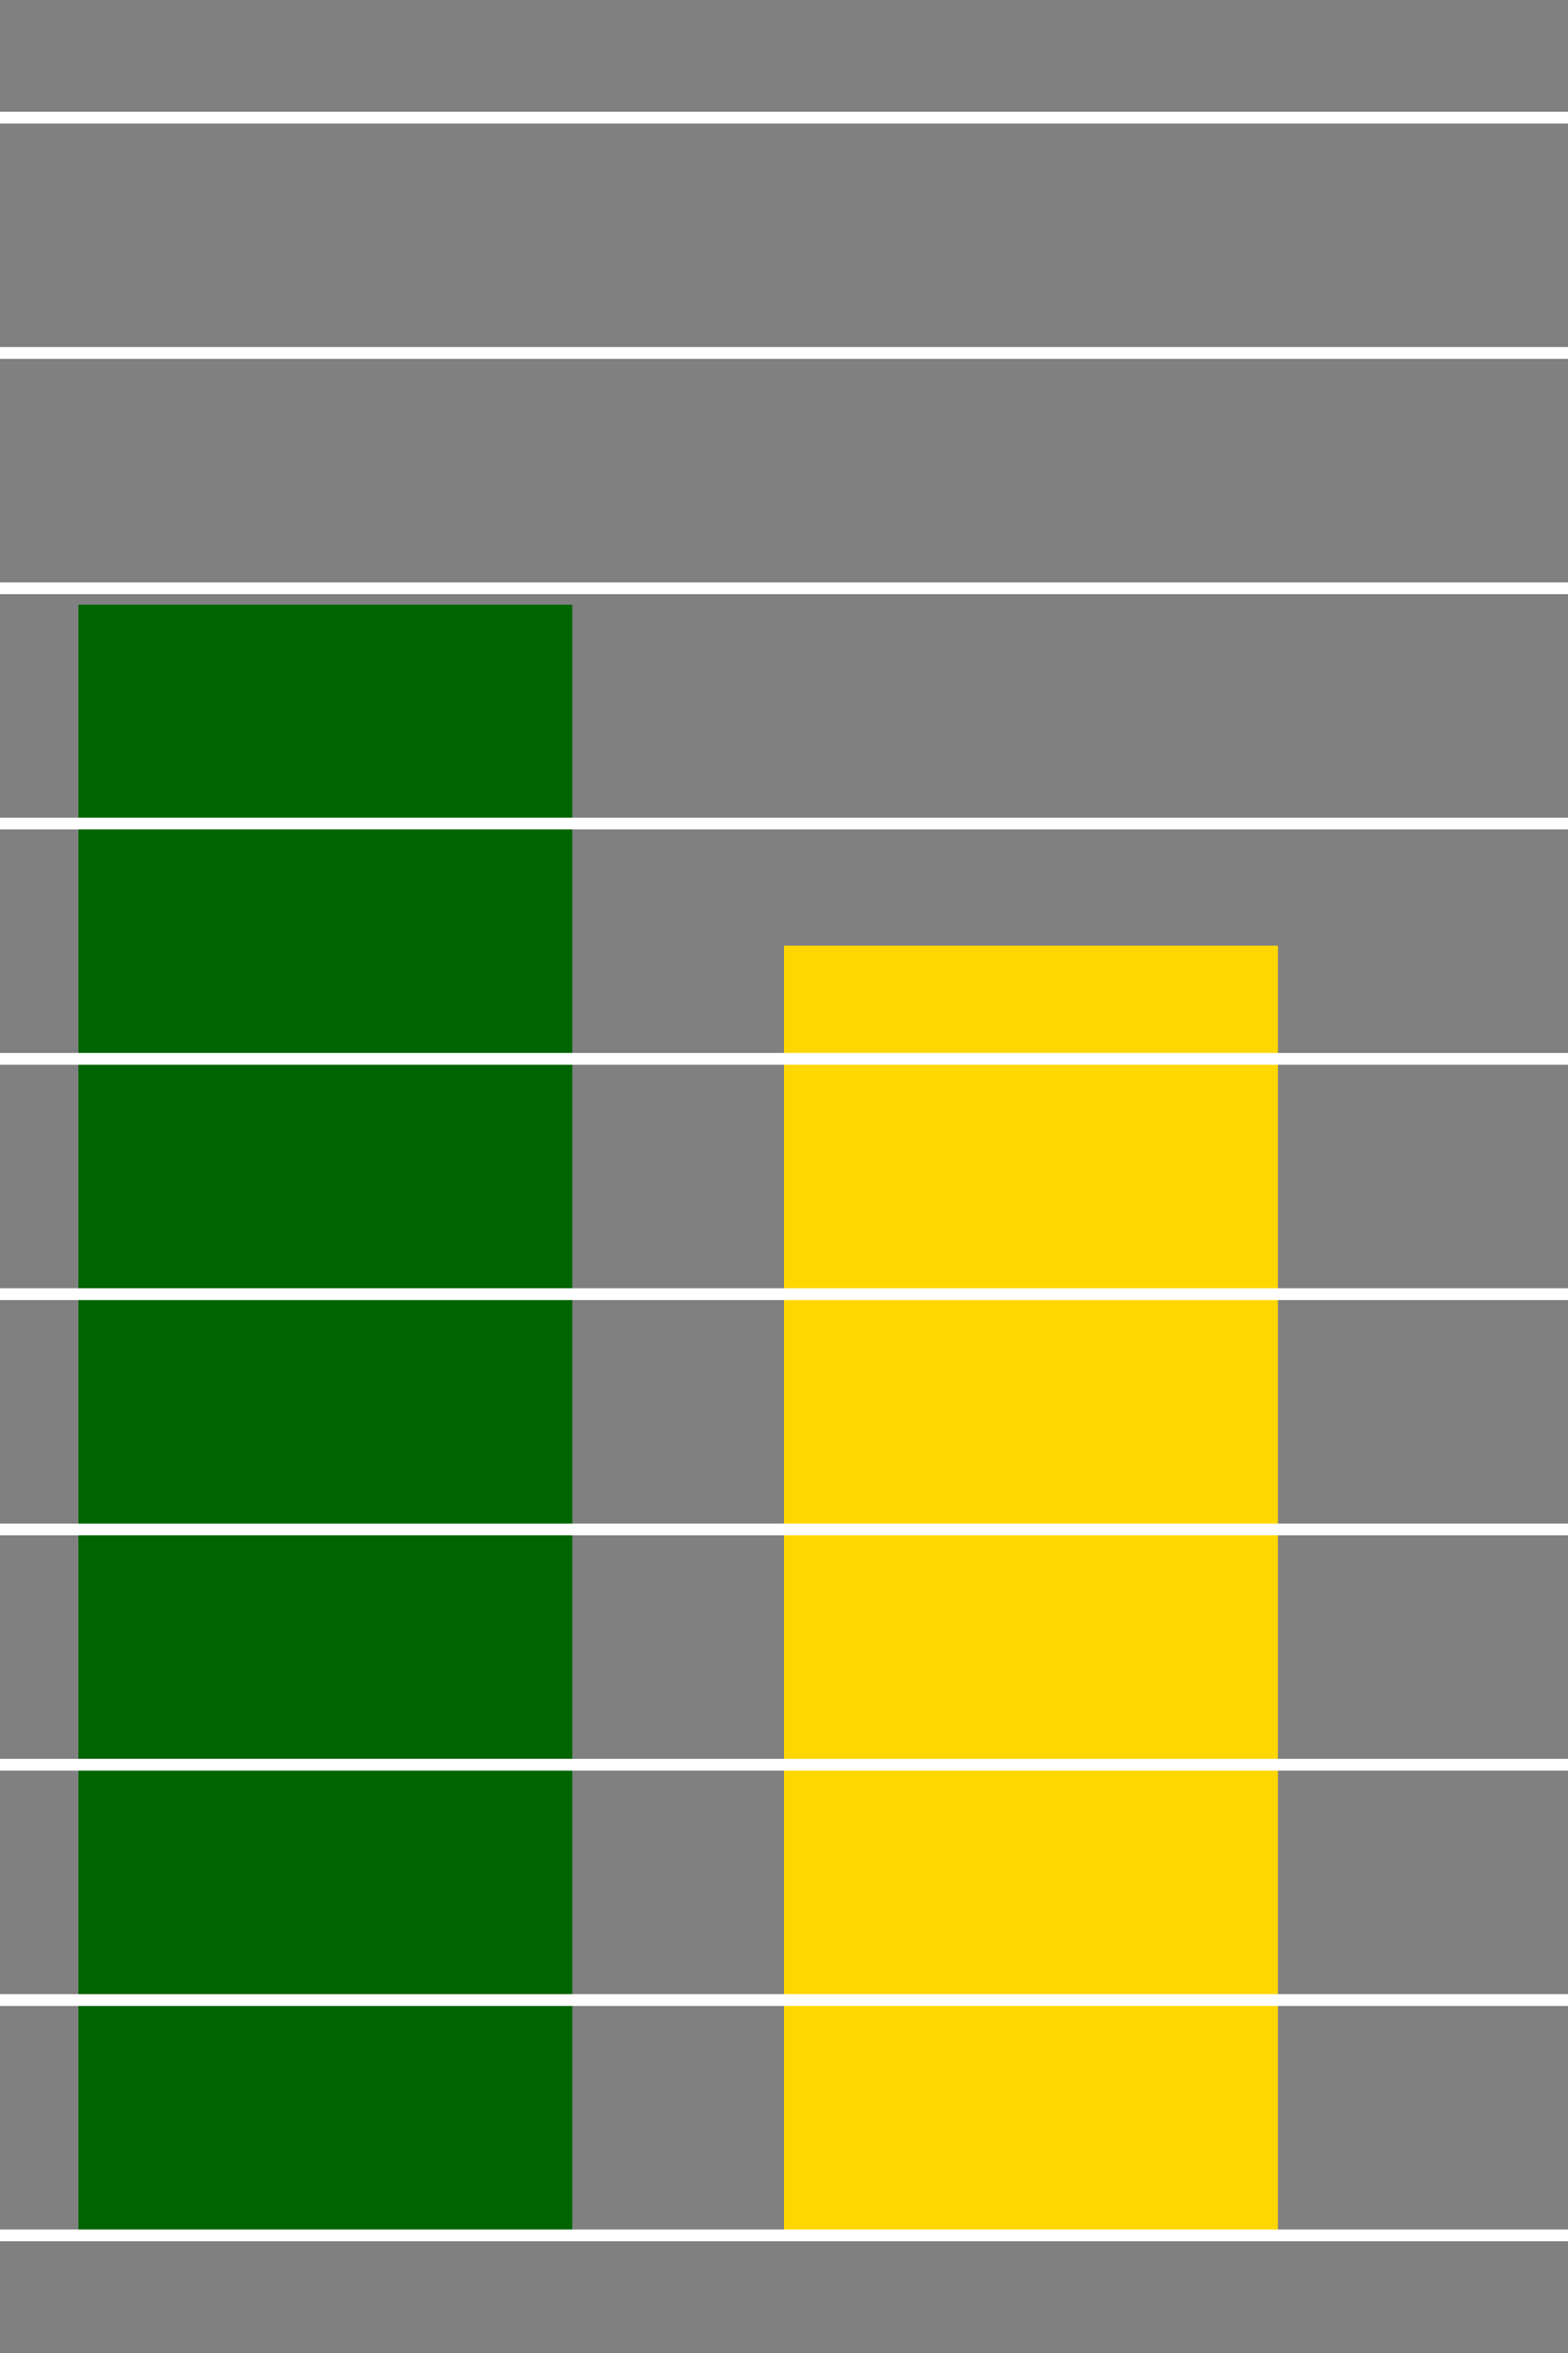 <?xml version="1.0" encoding="iso-8859-1"?>
<!DOCTYPE svg PUBLIC "-//W3C//DTD SVG 1.0//EN"
     "http://www.w3.org/TR/2001/
      REC-SVG-20010904/DTD/svg10.dtd">
   <svg width="400" height="600"
     xmlns="http://www.w3.org/2000/svg" 
     xmlns:xlink="http://www.w3.org/1999/xlink">
     <rect width="100%" height="100%" fill="#808080" stroke="none"/>
     <g style="stroke:black;fill:lightblue" 
        transform="translate(0,0)">
        <rect x="20" y="154.2" width="126"  height="415.8"  style="stroke-width:2; stroke: none; fill: darkgreen"/><rect x="200" y="241.14" width="126"  height="328.86"  style="stroke-width:2; stroke: none; fill: gold"/>        <line x1="0" y1="30" x2="400" y2="30" style="stroke-width: 3; stroke: white"/><line x1="0" y1="90" x2="400" y2="90" style="stroke-width: 3; stroke: white"/><line x1="0" y1="150" x2="400" y2="150" style="stroke-width: 3; stroke: white"/><line x1="0" y1="210" x2="400" y2="210" style="stroke-width: 3; stroke: white"/><line x1="0" y1="270" x2="400" y2="270" style="stroke-width: 3; stroke: white"/><line x1="0" y1="330" x2="400" y2="330" style="stroke-width: 3; stroke: white"/><line x1="0" y1="390" x2="400" y2="390" style="stroke-width: 3; stroke: white"/><line x1="0" y1="450" x2="400" y2="450" style="stroke-width: 3; stroke: white"/><line x1="0" y1="510" x2="400" y2="510" style="stroke-width: 3; stroke: white"/><line x1="0" y1="570" x2="400" y2="570" style="stroke-width: 3; stroke: white"/><line x1="0" y1="630" x2="400" y2="630" style="stroke-width: 3; stroke: white"/>     </g>
</svg> 